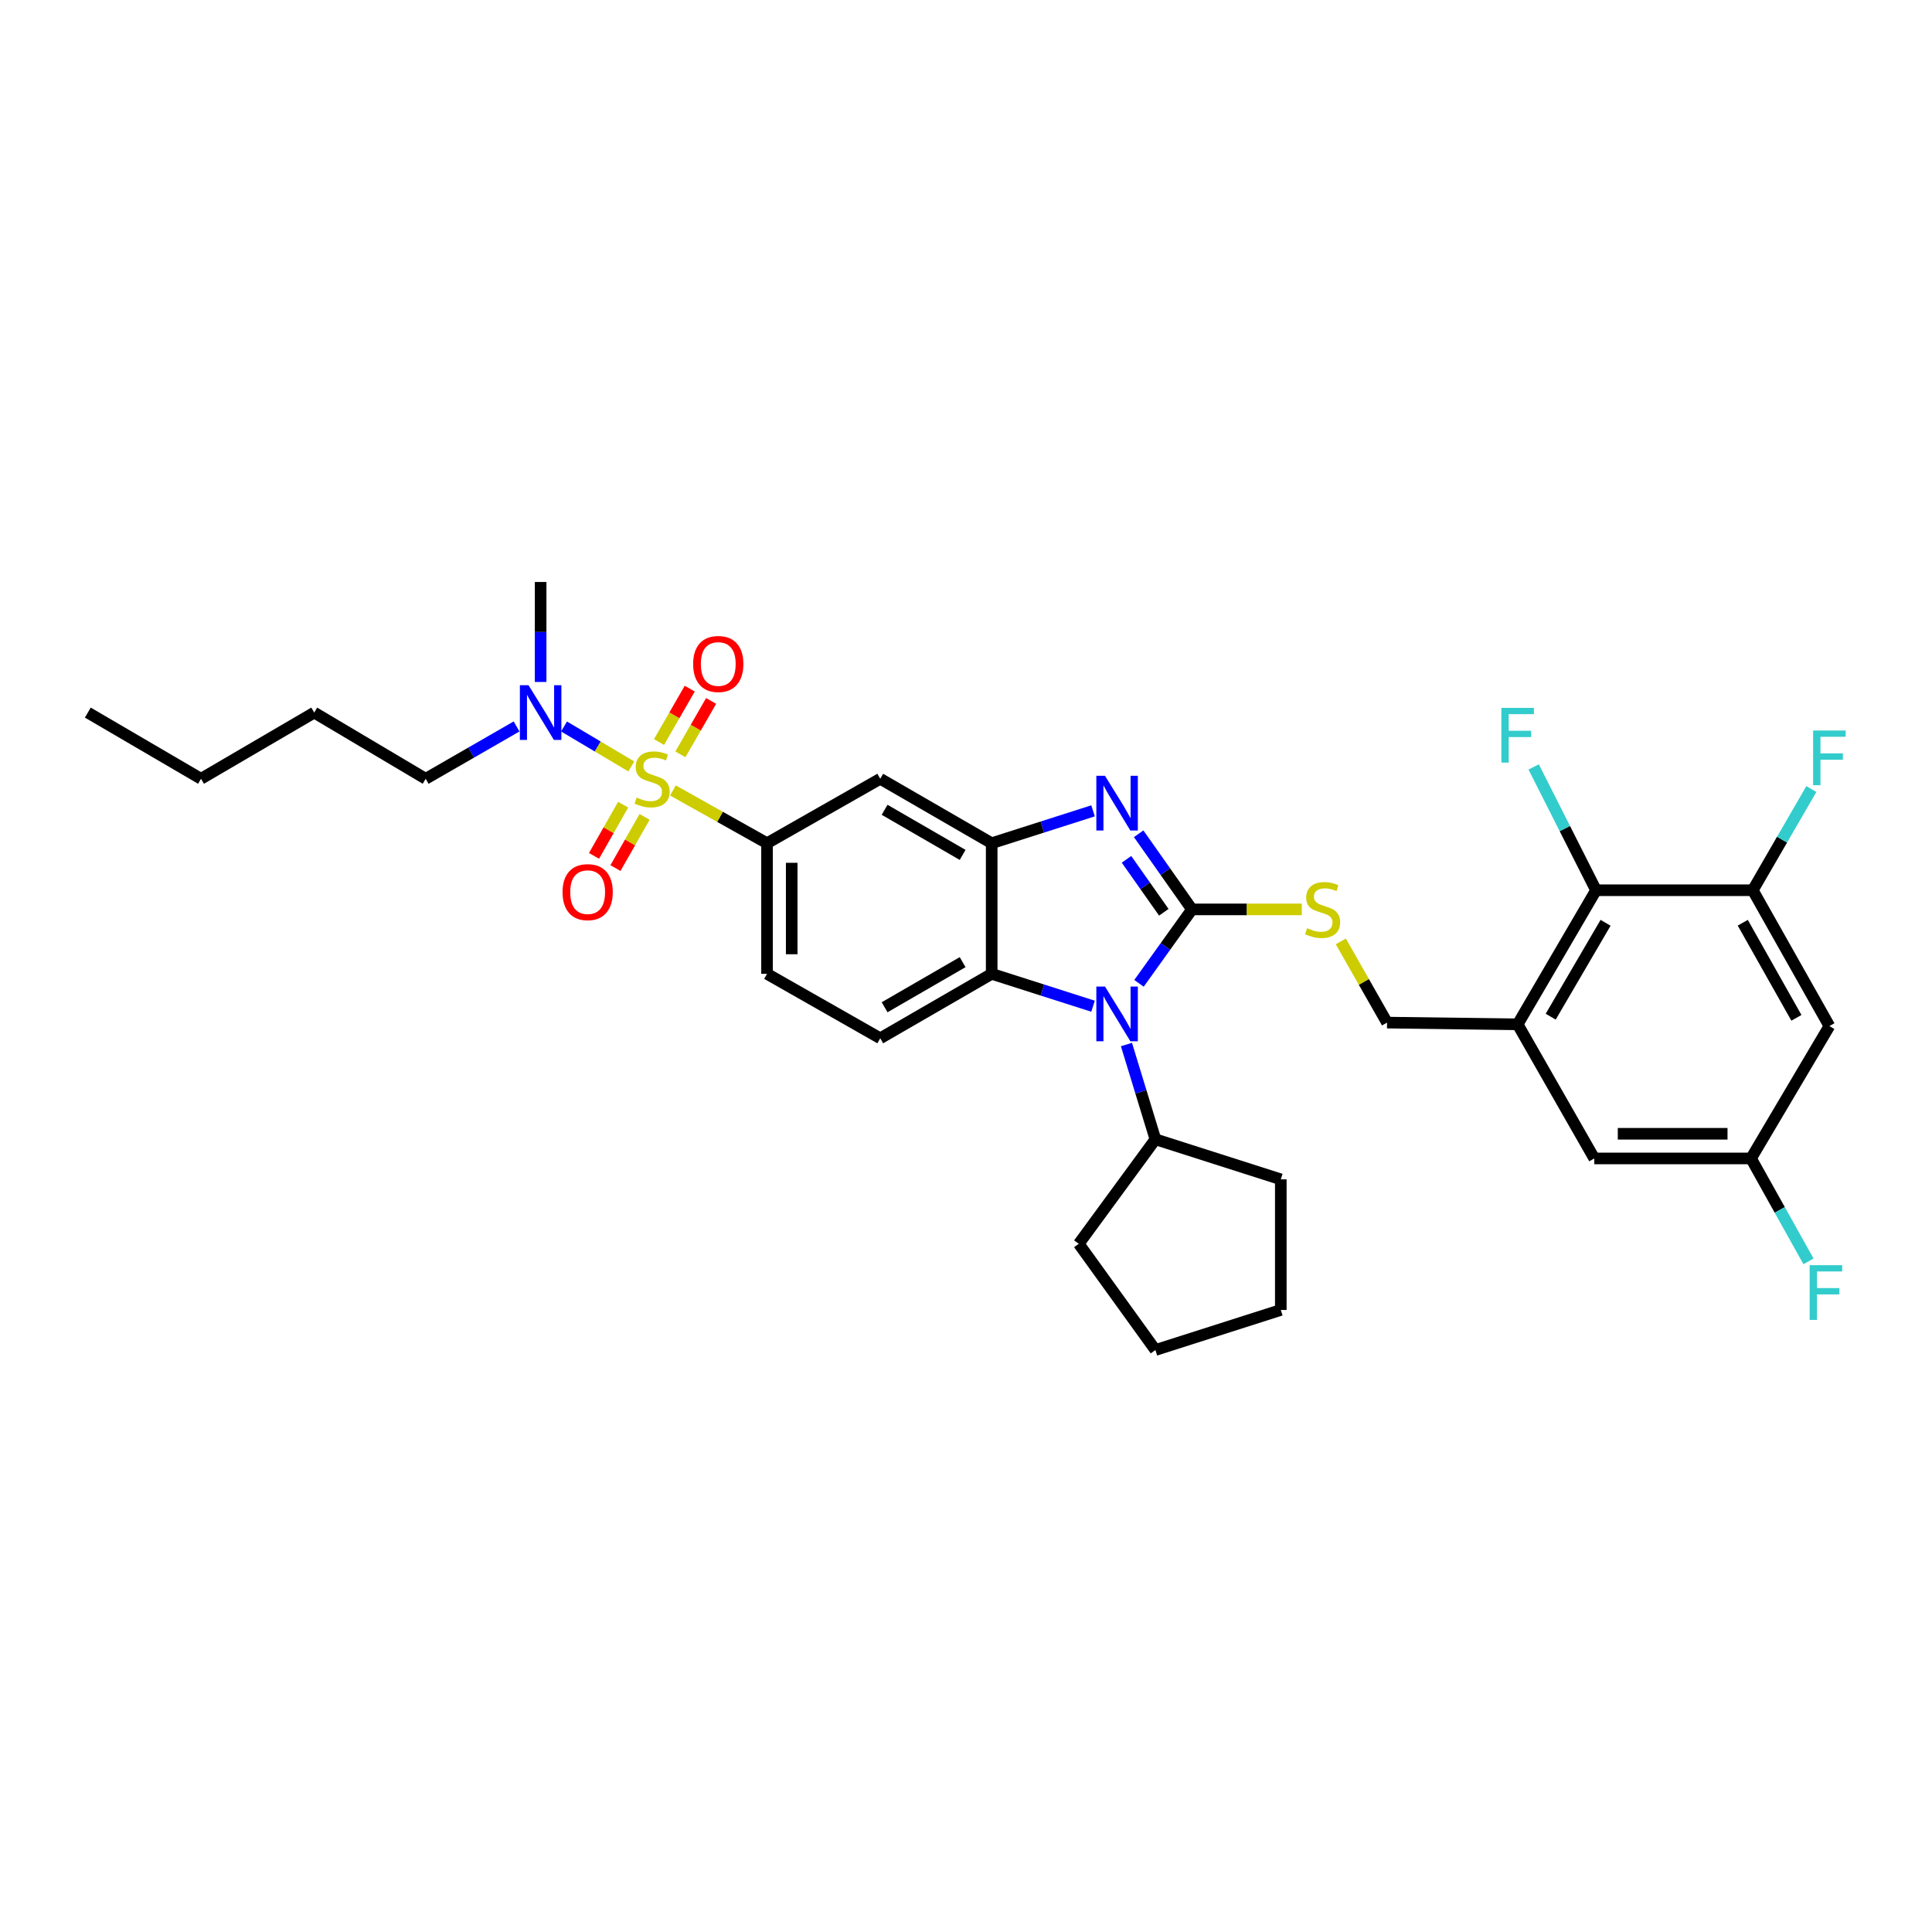 <?xml version='1.0' encoding='iso-8859-1'?>
<svg version='1.1' baseProfile='full'
              xmlns='http://www.w3.org/2000/svg'
                      xmlns:rdkit='http://www.rdkit.org/xml'
                      xmlns:xlink='http://www.w3.org/1999/xlink'
                  xml:space='preserve'
width='1000px' height='1000px' viewBox='0 0 1000 1000'>
<!-- END OF HEADER -->
<rect style='opacity:1.0;fill:#FFFFFF;stroke:none' width='1000' height='1000' x='0' y='0'> </rect>
<path class='bond-0' d='M 397.017,436.448 L 397.017,504.058' style='fill:none;fill-rule:evenodd;stroke:#000000;stroke-width:6px;stroke-linecap:butt;stroke-linejoin:miter;stroke-opacity:1' />
<path class='bond-0' d='M 409.786,446.589 L 409.786,493.916' style='fill:none;fill-rule:evenodd;stroke:#000000;stroke-width:6px;stroke-linecap:butt;stroke-linejoin:miter;stroke-opacity:1' />
<path class='bond-1' d='M 397.017,436.448 L 455.611,403.093' style='fill:none;fill-rule:evenodd;stroke:#000000;stroke-width:6px;stroke-linecap:butt;stroke-linejoin:miter;stroke-opacity:1' />
<path class='bond-2' d='M 397.017,436.448 L 372.663,422.794' style='fill:none;fill-rule:evenodd;stroke:#000000;stroke-width:6px;stroke-linecap:butt;stroke-linejoin:miter;stroke-opacity:1' />
<path class='bond-2' d='M 372.663,422.794 L 348.308,409.14' style='fill:none;fill-rule:evenodd;stroke:#CCCC00;stroke-width:6px;stroke-linecap:butt;stroke-linejoin:miter;stroke-opacity:1' />
<path class='bond-3' d='M 397.017,504.058 L 455.611,537.412' style='fill:none;fill-rule:evenodd;stroke:#000000;stroke-width:6px;stroke-linecap:butt;stroke-linejoin:miter;stroke-opacity:1' />
<path class='bond-4' d='M 455.611,537.412 L 513.297,504.058' style='fill:none;fill-rule:evenodd;stroke:#000000;stroke-width:6px;stroke-linecap:butt;stroke-linejoin:miter;stroke-opacity:1' />
<path class='bond-4' d='M 457.873,521.355 L 498.253,498.007' style='fill:none;fill-rule:evenodd;stroke:#000000;stroke-width:6px;stroke-linecap:butt;stroke-linejoin:miter;stroke-opacity:1' />
<path class='bond-5' d='M 455.611,403.093 L 513.297,436.448' style='fill:none;fill-rule:evenodd;stroke:#000000;stroke-width:6px;stroke-linecap:butt;stroke-linejoin:miter;stroke-opacity:1' />
<path class='bond-5' d='M 457.873,419.15 L 498.253,442.498' style='fill:none;fill-rule:evenodd;stroke:#000000;stroke-width:6px;stroke-linecap:butt;stroke-linejoin:miter;stroke-opacity:1' />
<path class='bond-6' d='M 326.765,396.706 L 309.35,386.365' style='fill:none;fill-rule:evenodd;stroke:#CCCC00;stroke-width:6px;stroke-linecap:butt;stroke-linejoin:miter;stroke-opacity:1' />
<path class='bond-6' d='M 309.35,386.365 L 291.934,376.025' style='fill:none;fill-rule:evenodd;stroke:#0000FF;stroke-width:6px;stroke-linecap:butt;stroke-linejoin:miter;stroke-opacity:1' />
<path class='bond-7' d='M 352.172,390.442 L 360.127,376.623' style='fill:none;fill-rule:evenodd;stroke:#CCCC00;stroke-width:6px;stroke-linecap:butt;stroke-linejoin:miter;stroke-opacity:1' />
<path class='bond-7' d='M 360.127,376.623 L 368.083,362.803' style='fill:none;fill-rule:evenodd;stroke:#FF0000;stroke-width:6px;stroke-linecap:butt;stroke-linejoin:miter;stroke-opacity:1' />
<path class='bond-7' d='M 341.106,384.072 L 349.061,370.252' style='fill:none;fill-rule:evenodd;stroke:#CCCC00;stroke-width:6px;stroke-linecap:butt;stroke-linejoin:miter;stroke-opacity:1' />
<path class='bond-7' d='M 349.061,370.252 L 357.016,356.433' style='fill:none;fill-rule:evenodd;stroke:#FF0000;stroke-width:6px;stroke-linecap:butt;stroke-linejoin:miter;stroke-opacity:1' />
<path class='bond-8' d='M 322.544,416.5 L 315.002,429.75' style='fill:none;fill-rule:evenodd;stroke:#CCCC00;stroke-width:6px;stroke-linecap:butt;stroke-linejoin:miter;stroke-opacity:1' />
<path class='bond-8' d='M 315.002,429.75 L 307.46,443' style='fill:none;fill-rule:evenodd;stroke:#FF0000;stroke-width:6px;stroke-linecap:butt;stroke-linejoin:miter;stroke-opacity:1' />
<path class='bond-8' d='M 333.641,422.817 L 326.099,436.067' style='fill:none;fill-rule:evenodd;stroke:#CCCC00;stroke-width:6px;stroke-linecap:butt;stroke-linejoin:miter;stroke-opacity:1' />
<path class='bond-8' d='M 326.099,436.067 L 318.556,449.316' style='fill:none;fill-rule:evenodd;stroke:#FF0000;stroke-width:6px;stroke-linecap:butt;stroke-linejoin:miter;stroke-opacity:1' />
<path class='bond-9' d='M 513.297,436.448 L 513.297,504.058' style='fill:none;fill-rule:evenodd;stroke:#000000;stroke-width:6px;stroke-linecap:butt;stroke-linejoin:miter;stroke-opacity:1' />
<path class='bond-10' d='M 513.297,436.448 L 539.529,428.068' style='fill:none;fill-rule:evenodd;stroke:#000000;stroke-width:6px;stroke-linecap:butt;stroke-linejoin:miter;stroke-opacity:1' />
<path class='bond-10' d='M 539.529,428.068 L 565.761,419.688' style='fill:none;fill-rule:evenodd;stroke:#0000FF;stroke-width:6px;stroke-linecap:butt;stroke-linejoin:miter;stroke-opacity:1' />
<path class='bond-11' d='M 513.297,504.058 L 539.529,512.437' style='fill:none;fill-rule:evenodd;stroke:#000000;stroke-width:6px;stroke-linecap:butt;stroke-linejoin:miter;stroke-opacity:1' />
<path class='bond-11' d='M 539.529,512.437 L 565.761,520.817' style='fill:none;fill-rule:evenodd;stroke:#0000FF;stroke-width:6px;stroke-linecap:butt;stroke-linejoin:miter;stroke-opacity:1' />
<path class='bond-12' d='M 589.543,508.969 L 603.254,489.836' style='fill:none;fill-rule:evenodd;stroke:#0000FF;stroke-width:6px;stroke-linecap:butt;stroke-linejoin:miter;stroke-opacity:1' />
<path class='bond-12' d='M 603.254,489.836 L 616.964,470.703' style='fill:none;fill-rule:evenodd;stroke:#000000;stroke-width:6px;stroke-linecap:butt;stroke-linejoin:miter;stroke-opacity:1' />
<path class='bond-13' d='M 583.05,540.649 L 590.544,565.171' style='fill:none;fill-rule:evenodd;stroke:#0000FF;stroke-width:6px;stroke-linecap:butt;stroke-linejoin:miter;stroke-opacity:1' />
<path class='bond-13' d='M 590.544,565.171 L 598.038,589.693' style='fill:none;fill-rule:evenodd;stroke:#000000;stroke-width:6px;stroke-linecap:butt;stroke-linejoin:miter;stroke-opacity:1' />
<path class='bond-14' d='M 616.964,470.703 L 603.167,451.129' style='fill:none;fill-rule:evenodd;stroke:#000000;stroke-width:6px;stroke-linecap:butt;stroke-linejoin:miter;stroke-opacity:1' />
<path class='bond-14' d='M 603.167,451.129 L 589.371,431.555' style='fill:none;fill-rule:evenodd;stroke:#0000FF;stroke-width:6px;stroke-linecap:butt;stroke-linejoin:miter;stroke-opacity:1' />
<path class='bond-14' d='M 602.389,472.187 L 592.731,458.485' style='fill:none;fill-rule:evenodd;stroke:#000000;stroke-width:6px;stroke-linecap:butt;stroke-linejoin:miter;stroke-opacity:1' />
<path class='bond-14' d='M 592.731,458.485 L 583.073,444.783' style='fill:none;fill-rule:evenodd;stroke:#0000FF;stroke-width:6px;stroke-linecap:butt;stroke-linejoin:miter;stroke-opacity:1' />
<path class='bond-15' d='M 616.964,470.703 L 645.384,470.703' style='fill:none;fill-rule:evenodd;stroke:#000000;stroke-width:6px;stroke-linecap:butt;stroke-linejoin:miter;stroke-opacity:1' />
<path class='bond-15' d='M 645.384,470.703 L 673.804,470.703' style='fill:none;fill-rule:evenodd;stroke:#CCCC00;stroke-width:6px;stroke-linecap:butt;stroke-linejoin:miter;stroke-opacity:1' />
<path class='bond-16' d='M 694.004,487.269 L 705.966,508.283' style='fill:none;fill-rule:evenodd;stroke:#CCCC00;stroke-width:6px;stroke-linecap:butt;stroke-linejoin:miter;stroke-opacity:1' />
<path class='bond-16' d='M 705.966,508.283 L 717.929,529.297' style='fill:none;fill-rule:evenodd;stroke:#000000;stroke-width:6px;stroke-linecap:butt;stroke-linejoin:miter;stroke-opacity:1' />
<path class='bond-17' d='M 717.929,529.297 L 785.531,530.198' style='fill:none;fill-rule:evenodd;stroke:#000000;stroke-width:6px;stroke-linecap:butt;stroke-linejoin:miter;stroke-opacity:1' />
<path class='bond-18' d='M 785.531,530.198 L 826.1,460.786' style='fill:none;fill-rule:evenodd;stroke:#000000;stroke-width:6px;stroke-linecap:butt;stroke-linejoin:miter;stroke-opacity:1' />
<path class='bond-18' d='M 802.641,526.229 L 831.039,477.641' style='fill:none;fill-rule:evenodd;stroke:#000000;stroke-width:6px;stroke-linecap:butt;stroke-linejoin:miter;stroke-opacity:1' />
<path class='bond-19' d='M 785.531,530.198 L 825.199,599.61' style='fill:none;fill-rule:evenodd;stroke:#000000;stroke-width:6px;stroke-linecap:butt;stroke-linejoin:miter;stroke-opacity:1' />
<path class='bond-20' d='M 826.1,460.786 L 907.231,460.786' style='fill:none;fill-rule:evenodd;stroke:#000000;stroke-width:6px;stroke-linecap:butt;stroke-linejoin:miter;stroke-opacity:1' />
<path class='bond-21' d='M 826.1,460.786 L 809.964,428.875' style='fill:none;fill-rule:evenodd;stroke:#000000;stroke-width:6px;stroke-linecap:butt;stroke-linejoin:miter;stroke-opacity:1' />
<path class='bond-21' d='M 809.964,428.875 L 793.828,396.964' style='fill:none;fill-rule:evenodd;stroke:#33CCCC;stroke-width:6px;stroke-linecap:butt;stroke-linejoin:miter;stroke-opacity:1' />
<path class='bond-22' d='M 279.83,352.988 L 279.83,327.111' style='fill:none;fill-rule:evenodd;stroke:#0000FF;stroke-width:6px;stroke-linecap:butt;stroke-linejoin:miter;stroke-opacity:1' />
<path class='bond-22' d='M 279.83,327.111 L 279.83,301.235' style='fill:none;fill-rule:evenodd;stroke:#000000;stroke-width:6px;stroke-linecap:butt;stroke-linejoin:miter;stroke-opacity:1' />
<path class='bond-23' d='M 267.374,376.01 L 243.854,389.551' style='fill:none;fill-rule:evenodd;stroke:#0000FF;stroke-width:6px;stroke-linecap:butt;stroke-linejoin:miter;stroke-opacity:1' />
<path class='bond-23' d='M 243.854,389.551 L 220.335,403.093' style='fill:none;fill-rule:evenodd;stroke:#000000;stroke-width:6px;stroke-linecap:butt;stroke-linejoin:miter;stroke-opacity:1' />
<path class='bond-24' d='M 220.335,403.093 L 162.642,368.838' style='fill:none;fill-rule:evenodd;stroke:#000000;stroke-width:6px;stroke-linecap:butt;stroke-linejoin:miter;stroke-opacity:1' />
<path class='bond-25' d='M 162.642,368.838 L 104.048,403.093' style='fill:none;fill-rule:evenodd;stroke:#000000;stroke-width:6px;stroke-linecap:butt;stroke-linejoin:miter;stroke-opacity:1' />
<path class='bond-26' d='M 104.048,403.093 L 45.455,368.838' style='fill:none;fill-rule:evenodd;stroke:#000000;stroke-width:6px;stroke-linecap:butt;stroke-linejoin:miter;stroke-opacity:1' />
<path class='bond-27' d='M 598.038,589.693 L 558.37,643.782' style='fill:none;fill-rule:evenodd;stroke:#000000;stroke-width:6px;stroke-linecap:butt;stroke-linejoin:miter;stroke-opacity:1' />
<path class='bond-28' d='M 598.038,589.693 L 662.938,610.427' style='fill:none;fill-rule:evenodd;stroke:#000000;stroke-width:6px;stroke-linecap:butt;stroke-linejoin:miter;stroke-opacity:1' />
<path class='bond-29' d='M 558.37,643.782 L 598.038,698.765' style='fill:none;fill-rule:evenodd;stroke:#000000;stroke-width:6px;stroke-linecap:butt;stroke-linejoin:miter;stroke-opacity:1' />
<path class='bond-30' d='M 598.038,698.765 L 662.938,678.037' style='fill:none;fill-rule:evenodd;stroke:#000000;stroke-width:6px;stroke-linecap:butt;stroke-linejoin:miter;stroke-opacity:1' />
<path class='bond-31' d='M 662.938,678.037 L 662.938,610.427' style='fill:none;fill-rule:evenodd;stroke:#000000;stroke-width:6px;stroke-linecap:butt;stroke-linejoin:miter;stroke-opacity:1' />
<path class='bond-32' d='M 825.199,599.61 L 906.33,599.61' style='fill:none;fill-rule:evenodd;stroke:#000000;stroke-width:6px;stroke-linecap:butt;stroke-linejoin:miter;stroke-opacity:1' />
<path class='bond-32' d='M 837.369,586.841 L 894.16,586.841' style='fill:none;fill-rule:evenodd;stroke:#000000;stroke-width:6px;stroke-linecap:butt;stroke-linejoin:miter;stroke-opacity:1' />
<path class='bond-33' d='M 907.231,460.786 L 946.891,531.099' style='fill:none;fill-rule:evenodd;stroke:#000000;stroke-width:6px;stroke-linecap:butt;stroke-linejoin:miter;stroke-opacity:1' />
<path class='bond-33' d='M 902.058,477.606 L 929.821,526.825' style='fill:none;fill-rule:evenodd;stroke:#000000;stroke-width:6px;stroke-linecap:butt;stroke-linejoin:miter;stroke-opacity:1' />
<path class='bond-34' d='M 907.231,460.786 L 922.39,434.6' style='fill:none;fill-rule:evenodd;stroke:#000000;stroke-width:6px;stroke-linecap:butt;stroke-linejoin:miter;stroke-opacity:1' />
<path class='bond-34' d='M 922.39,434.6 L 937.549,408.414' style='fill:none;fill-rule:evenodd;stroke:#33CCCC;stroke-width:6px;stroke-linecap:butt;stroke-linejoin:miter;stroke-opacity:1' />
<path class='bond-35' d='M 906.33,599.61 L 921.201,626.242' style='fill:none;fill-rule:evenodd;stroke:#000000;stroke-width:6px;stroke-linecap:butt;stroke-linejoin:miter;stroke-opacity:1' />
<path class='bond-35' d='M 921.201,626.242 L 936.073,652.874' style='fill:none;fill-rule:evenodd;stroke:#33CCCC;stroke-width:6px;stroke-linecap:butt;stroke-linejoin:miter;stroke-opacity:1' />
<path class='bond-36' d='M 906.33,599.61 L 946.891,531.099' style='fill:none;fill-rule:evenodd;stroke:#000000;stroke-width:6px;stroke-linecap:butt;stroke-linejoin:miter;stroke-opacity:1' />
<path  class='atom-4' d='M 329.523 412.813
Q 329.843 412.933, 331.163 413.493
Q 332.483 414.053, 333.923 414.413
Q 335.403 414.733, 336.843 414.733
Q 339.523 414.733, 341.083 413.453
Q 342.643 412.133, 342.643 409.853
Q 342.643 408.293, 341.843 407.333
Q 341.083 406.373, 339.883 405.853
Q 338.683 405.333, 336.683 404.733
Q 334.163 403.973, 332.643 403.253
Q 331.163 402.533, 330.083 401.013
Q 329.043 399.493, 329.043 396.933
Q 329.043 393.373, 331.443 391.173
Q 333.883 388.973, 338.683 388.973
Q 341.963 388.973, 345.683 390.533
L 344.763 393.613
Q 341.363 392.213, 338.803 392.213
Q 336.043 392.213, 334.523 393.373
Q 333.003 394.493, 333.043 396.453
Q 333.043 397.973, 333.803 398.893
Q 334.603 399.813, 335.723 400.333
Q 336.883 400.853, 338.803 401.453
Q 341.363 402.253, 342.883 403.053
Q 344.403 403.853, 345.483 405.493
Q 346.603 407.093, 346.603 409.853
Q 346.603 413.773, 343.963 415.893
Q 341.363 417.973, 337.003 417.973
Q 334.483 417.973, 332.563 417.413
Q 330.683 416.893, 328.443 415.973
L 329.523 412.813
' fill='#CCCC00'/>
<path  class='atom-5' d='M 358.771 343.678
Q 358.771 336.878, 362.131 333.078
Q 365.491 329.278, 371.771 329.278
Q 378.051 329.278, 381.411 333.078
Q 384.771 336.878, 384.771 343.678
Q 384.771 350.558, 381.371 354.478
Q 377.971 358.358, 371.771 358.358
Q 365.531 358.358, 362.131 354.478
Q 358.771 350.598, 358.771 343.678
M 371.771 355.158
Q 376.091 355.158, 378.411 352.278
Q 380.771 349.358, 380.771 343.678
Q 380.771 338.118, 378.411 335.318
Q 376.091 332.478, 371.771 332.478
Q 367.451 332.478, 365.091 335.278
Q 362.771 338.078, 362.771 343.678
Q 362.771 349.398, 365.091 352.278
Q 367.451 355.158, 371.771 355.158
' fill='#FF0000'/>
<path  class='atom-6' d='M 291.168 461.767
Q 291.168 454.967, 294.528 451.167
Q 297.888 447.367, 304.168 447.367
Q 310.448 447.367, 313.808 451.167
Q 317.168 454.967, 317.168 461.767
Q 317.168 468.647, 313.768 472.567
Q 310.368 476.447, 304.168 476.447
Q 297.928 476.447, 294.528 472.567
Q 291.168 468.687, 291.168 461.767
M 304.168 473.247
Q 308.488 473.247, 310.808 470.367
Q 313.168 467.447, 313.168 461.767
Q 313.168 456.207, 310.808 453.407
Q 308.488 450.567, 304.168 450.567
Q 299.848 450.567, 297.488 453.367
Q 295.168 456.167, 295.168 461.767
Q 295.168 467.487, 297.488 470.367
Q 299.848 473.247, 304.168 473.247
' fill='#FF0000'/>
<path  class='atom-9' d='M 571.944 510.632
L 581.224 525.632
Q 582.144 527.112, 583.624 529.792
Q 585.104 532.472, 585.184 532.632
L 585.184 510.632
L 588.944 510.632
L 588.944 538.952
L 585.064 538.952
L 575.104 522.552
Q 573.944 520.632, 572.704 518.432
Q 571.504 516.232, 571.144 515.552
L 571.144 538.952
L 567.464 538.952
L 567.464 510.632
L 571.944 510.632
' fill='#0000FF'/>
<path  class='atom-11' d='M 571.944 401.553
L 581.224 416.553
Q 582.144 418.033, 583.624 420.713
Q 585.104 423.393, 585.184 423.553
L 585.184 401.553
L 588.944 401.553
L 588.944 429.873
L 585.064 429.873
L 575.104 413.473
Q 573.944 411.553, 572.704 409.353
Q 571.504 407.153, 571.144 406.473
L 571.144 429.873
L 567.464 429.873
L 567.464 401.553
L 571.944 401.553
' fill='#0000FF'/>
<path  class='atom-12' d='M 676.574 480.423
Q 676.894 480.543, 678.214 481.103
Q 679.534 481.663, 680.974 482.023
Q 682.454 482.343, 683.894 482.343
Q 686.574 482.343, 688.134 481.063
Q 689.694 479.743, 689.694 477.463
Q 689.694 475.903, 688.894 474.943
Q 688.134 473.983, 686.934 473.463
Q 685.734 472.943, 683.734 472.343
Q 681.214 471.583, 679.694 470.863
Q 678.214 470.143, 677.134 468.623
Q 676.094 467.103, 676.094 464.543
Q 676.094 460.983, 678.494 458.783
Q 680.934 456.583, 685.734 456.583
Q 689.014 456.583, 692.734 458.143
L 691.814 461.223
Q 688.414 459.823, 685.854 459.823
Q 683.094 459.823, 681.574 460.983
Q 680.054 462.103, 680.094 464.063
Q 680.094 465.583, 680.854 466.503
Q 681.654 467.423, 682.774 467.943
Q 683.934 468.463, 685.854 469.063
Q 688.414 469.863, 689.934 470.663
Q 691.454 471.463, 692.534 473.103
Q 693.654 474.703, 693.654 477.463
Q 693.654 481.383, 691.014 483.503
Q 688.414 485.583, 684.054 485.583
Q 681.534 485.583, 679.614 485.023
Q 677.734 484.503, 675.494 483.583
L 676.574 480.423
' fill='#CCCC00'/>
<path  class='atom-16' d='M 273.57 354.678
L 282.85 369.678
Q 283.77 371.158, 285.25 373.838
Q 286.73 376.518, 286.81 376.678
L 286.81 354.678
L 290.57 354.678
L 290.57 382.998
L 286.69 382.998
L 276.73 366.598
Q 275.57 364.678, 274.33 362.478
Q 273.13 360.278, 272.77 359.598
L 272.77 382.998
L 269.09 382.998
L 269.09 354.678
L 273.57 354.678
' fill='#0000FF'/>
<path  class='atom-29' d='M 777.111 366.397
L 793.951 366.397
L 793.951 369.637
L 780.911 369.637
L 780.911 378.237
L 792.511 378.237
L 792.511 381.517
L 780.911 381.517
L 780.911 394.717
L 777.111 394.717
L 777.111 366.397
' fill='#33CCCC'/>
<path  class='atom-32' d='M 938.471 378.115
L 955.311 378.115
L 955.311 381.355
L 942.271 381.355
L 942.271 389.955
L 953.871 389.955
L 953.871 393.235
L 942.271 393.235
L 942.271 406.435
L 938.471 406.435
L 938.471 378.115
' fill='#33CCCC'/>
<path  class='atom-33' d='M 936.67 654.861
L 953.51 654.861
L 953.51 658.101
L 940.47 658.101
L 940.47 666.701
L 952.07 666.701
L 952.07 669.981
L 940.47 669.981
L 940.47 683.181
L 936.67 683.181
L 936.67 654.861
' fill='#33CCCC'/>
</svg>
